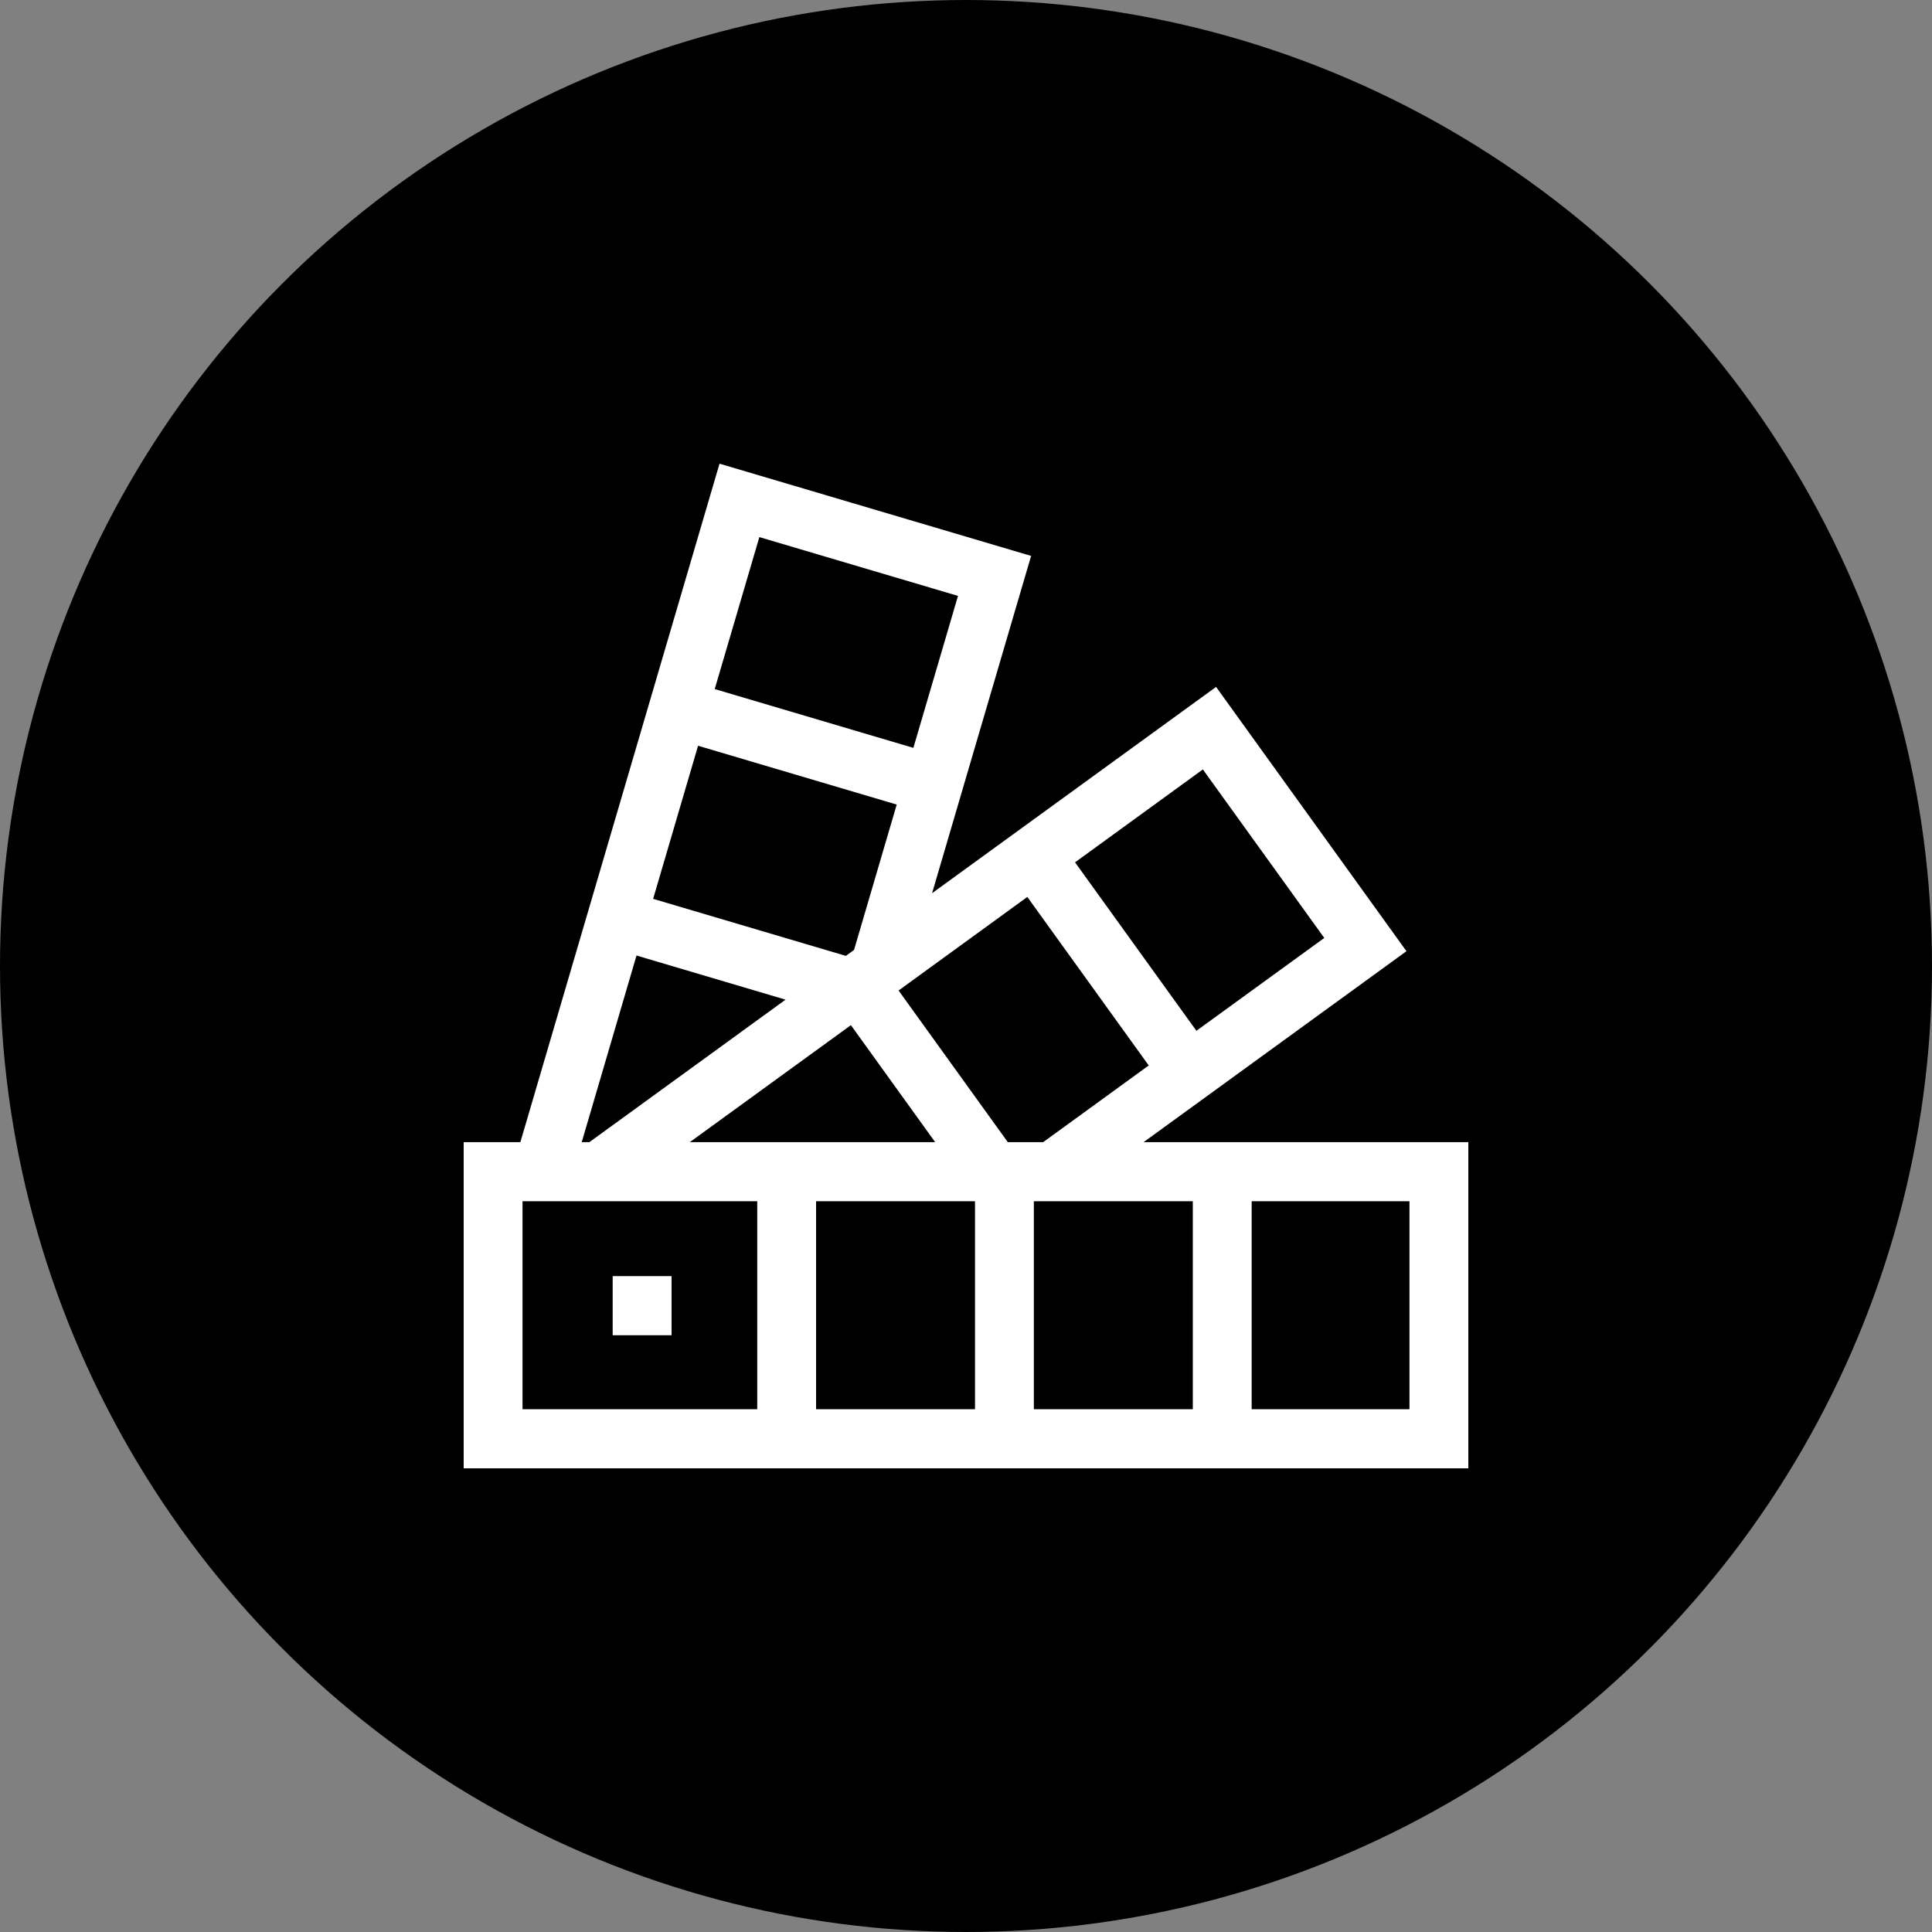 <?xml version="1.0" encoding="UTF-8"?> <svg xmlns="http://www.w3.org/2000/svg" width="50" height="50" viewBox="0 0 50 50" fill="none"><rect x="0" y="0" width="50" height="50" fill="#808080" stroke="none"/><circle cx="25" cy="25" r="25" fill="black"></circle><path d="M29.596 29.559L36.399 24.617L31.472 17.777L24.122 23.116L26.685 14.387L18.621 12L13.467 29.559H12V38H38V29.559H29.596ZM24.202 29.559H17.852L22.021 26.531L24.202 29.559ZM25.233 31.088V36.47H21.12V31.088H25.233ZM26.756 31.088H30.87V36.47H26.756V31.088ZM26.082 29.559L23.255 25.634L26.587 23.213L29.729 27.574L26.997 29.559H26.082ZM34.272 24.274L30.963 26.677L27.822 22.317L31.13 19.913L34.272 24.274ZM21.89 24.738L16.903 23.262L18.066 19.3L23.207 20.822L22.103 24.583L21.89 24.738ZM19.652 13.9L24.793 15.422L23.638 19.355L18.497 17.833L19.652 13.9ZM16.473 24.729L20.33 25.871L15.253 29.559H15.055L16.473 24.729ZM13.523 31.088H19.597V36.47H13.523V31.088ZM36.477 36.47H32.393V31.088H36.477V36.47Z" fill="white"></path><path d="M15.856 33.026H17.38V34.556H15.856V33.026Z" fill="white"></path></svg> 